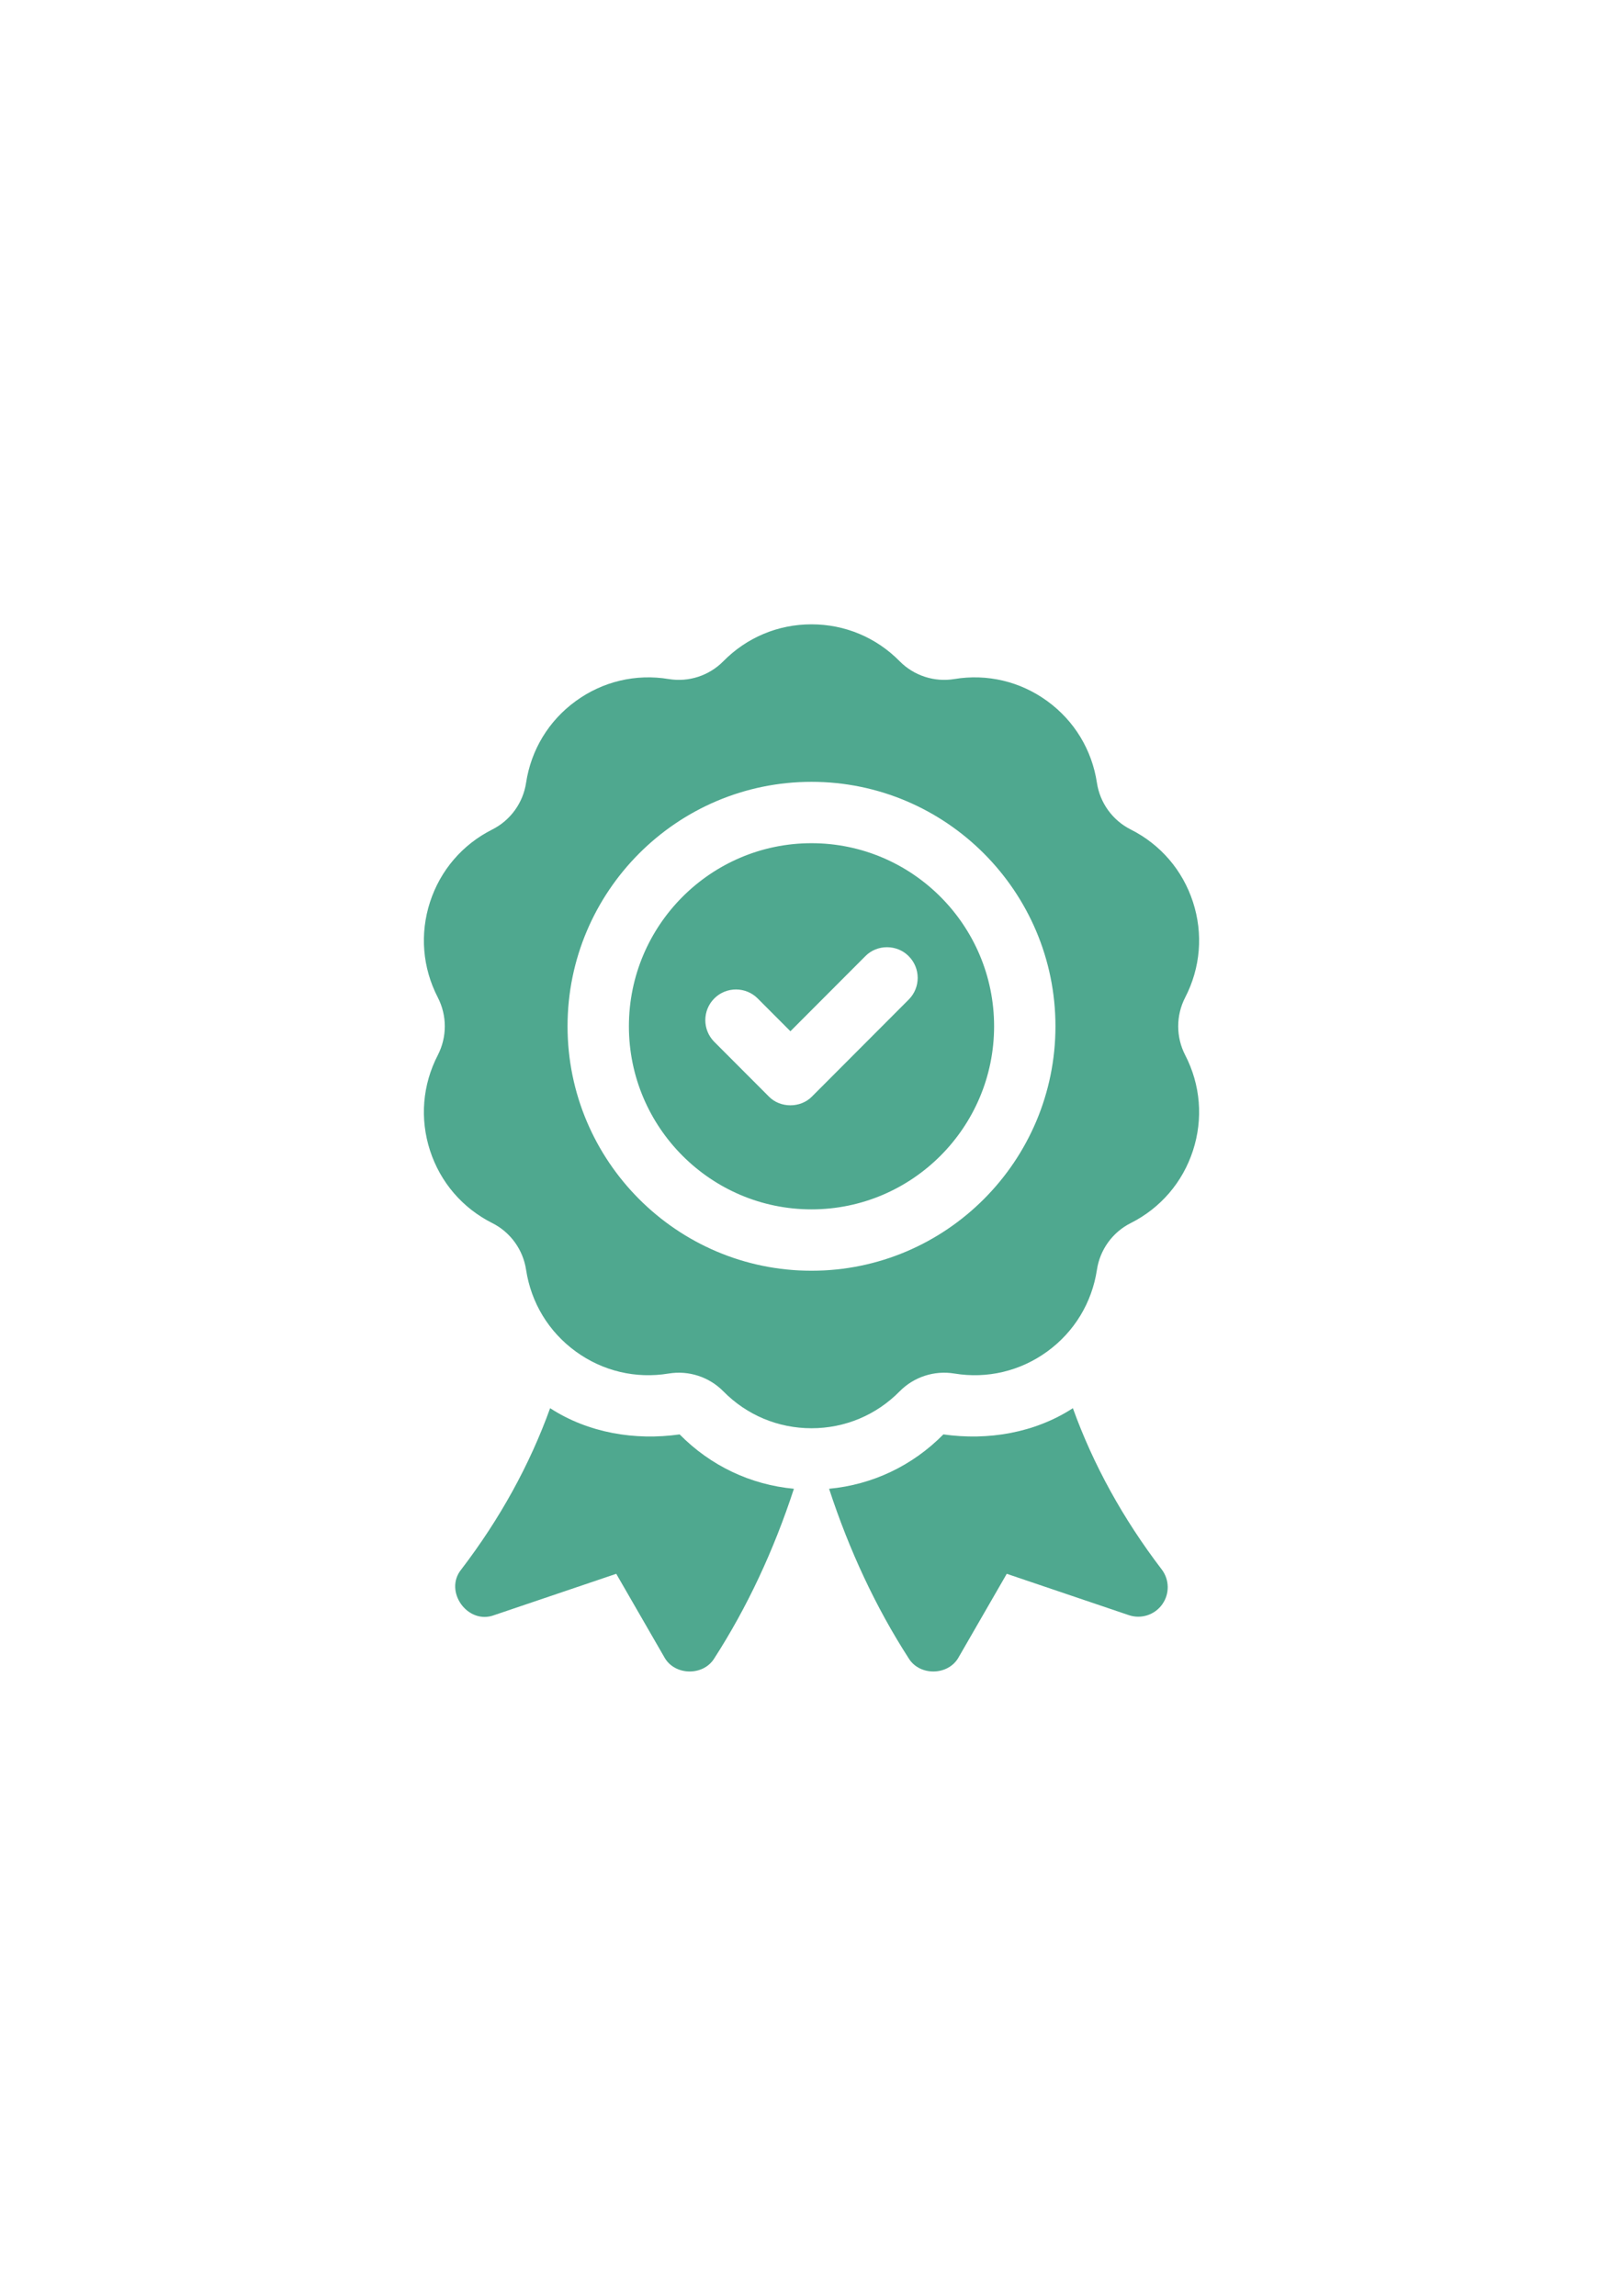 <?xml version="1.0" encoding="UTF-8"?>
<!DOCTYPE svg PUBLIC "-//W3C//DTD SVG 1.1//EN" "http://www.w3.org/Graphics/SVG/1.1/DTD/svg11.dtd">
<!-- Creator: CorelDRAW 2019 (64-Bit) -->
<svg xmlns="http://www.w3.org/2000/svg" xml:space="preserve" width="210mm" height="297mm" version="1.1" style="shape-rendering:geometricPrecision; text-rendering:geometricPrecision; image-rendering:optimizeQuality; fill-rule:evenodd; clip-rule:evenodd"
viewBox="0 0 21000 29700"
 xmlns:xlink="http://www.w3.org/1999/xlink"
 xmlns:xodm="http://www.corel.com/coreldraw/odm/2003"
 enable-background="new 0 0 511.846 511.846">
 <defs>
  <style type="text/css">
   <![CDATA[
    .fil0 {fill:#4FA88F}
   ]]>
  </style>
 </defs>
 <g id="Ebene_x0020_1">
  <g id="_3008047769168">
   <path class="fil0" d="M10272.42 19259.63c-261.99,801.29 -606.26,1535.65 -1028.61,2191.38 -142.71,236.64 -519.77,227.9 -650.2,-16.14l-620.03 -1075.19 -1579.56 534.83c-342.21,128.47 -656.34,-309.47 -424.73,-592.24 500.13,-654.7 884.66,-1353.06 1148.74,-2085.01 495.42,321.19 1098.96,420.71 1675.9,338.98 399.85,405.97 918.27,651.26 1478.49,703.39z"/>
   <path class="fil0" d="M15037.59 20755.58c-97.63,136.27 -272.84,192.65 -431.61,138.92l-1579.56 -534.83 -620.03 1075.19c-130.43,244.1 -507.49,252.73 -650.2,16.14 -422.35,-655.76 -766.62,-1390.09 -1028.61,-2191.38 560.21,-52.14 1078.63,-297.45 1478.75,-703.39 576.59,81.75 1180.4,-17.86 1675.63,-338.98 264.11,731.98 648.61,1430.32 1148.74,2085.01 101.9,133.13 104.81,317.04 6.88,453.31l0.01 0.01z"/>
   <path class="fil0" d="M10500 10908.19c-1302.78,0 -2362.62,1062.49 -2362.62,2368.44 0,1305.95 1059.84,2368.44 2362.62,2368.44 1302.78,0 2362.62,-1062.49 2362.62,-2368.44 0,-1305.95 -1059.84,-2368.44 -2362.62,-2368.44zm1258.05 2022.58l-1249.84 1252.49c-148.08,153.95 -414.09,154.51 -562.06,0l-704.19 -705.51c-154.8,-155.33 -154.54,-406.73 0.53,-561.56 154.7,-155.3 408.4,-153.45 561.27,0.53l423.41 424.2 272.84 -273.37 696.25 -697.57c152.74,-156.36 411.55,-153.4 561.27,-0.53 155.07,154.85 155.33,406.23 0.53,561.32l-0.01 0zm-1258.05 -2022.58c-1302.78,0 -2362.62,1062.49 -2362.62,2368.44 0,1305.95 1059.84,2368.44 2362.62,2368.44 1302.78,0 2362.62,-1062.49 2362.62,-2368.44 0,-1305.95 -1059.84,-2368.44 -2362.62,-2368.44zm1258.05 2022.58l-1249.84 1252.49c-148.08,153.95 -414.09,154.51 -562.06,0l-704.19 -705.51c-154.8,-155.33 -154.54,-406.73 0.53,-561.56 154.7,-155.3 408.4,-153.45 561.27,0.53l423.41 424.2 272.84 -273.37 696.25 -697.57c152.74,-156.36 411.55,-153.4 561.27,-0.53 155.07,154.85 155.33,406.23 0.53,561.32l-0.01 0zm3577.26 -27.52c198.47,-384.24 234.2,-822.73 100.57,-1234.23 -133.63,-410.97 -419.7,-744.15 -805.26,-938.1 -234.46,-117.75 -398,-343.21 -437.43,-603.35 -64.84,-428.17 -293.48,-804.2 -643.58,-1058.52 -349.3,-253.79 -776.15,-354.86 -1201.94,-284.49 -256.17,42.35 -522.63,-42.88 -706.84,-230.23 -303.54,-308.04 -708.69,-477.66 -1140.83,-477.66 -432.14,0 -837.29,169.62 -1140.8,477.66 -184.18,186.83 -448.29,272.84 -706.84,230.23 -425.79,-70.4 -852.64,30.7 -1201.94,284.49 -350.1,254.31 -578.74,630.35 -643.58,1058.52 -39.43,260.14 -202.97,485.6 -437.43,603.35 -385.56,193.97 -671.64,527.13 -805.26,938.1 -133.63,411.5 -97.9,849.99 100.57,1234.49 120.66,233.67 120.66,512.6 0,746.51 -198.47,384.24 -234.2,822.73 -100.57,1234.23 133.63,410.97 419.7,744.15 805.26,938.1 234.46,117.75 398,343.21 437.43,603.35 64.84,428.17 293.48,804.2 643.58,1058.52 349.3,253.79 776.15,354.86 1201.94,284.49 258.55,-42.61 522.63,43.4 706.84,230.23 303.54,308.04 708.66,477.66 1140.8,477.66 432.14,0 837.29,-169.62 1140.83,-477.66 184.18,-186.83 448.29,-272.84 706.84,-230.23 425.79,70.4 852.64,-30.7 1201.94,-284.49 350.1,-254.31 578.74,-630.35 643.58,-1058.52 39.43,-260.14 202.97,-485.6 437.43,-603.35 385.56,-193.97 671.64,-527.13 805.26,-938.1 133.63,-411.5 97.9,-849.99 -100.57,-1234.49 -120.69,-233.67 -120.69,-512.57 0,-746.51zm-4835.31 3535.71c-1740.48,0 -3156.5,-1418.67 -3156.5,-3162.33 0,-1743.66 1416.03,-3162.33 3156.5,-3162.33 1740.47,0 3156.5,1418.67 3156.5,3162.33 0,1743.66 -1416.03,3162.33 -3156.5,3162.33zm0 -5530.77c-1302.78,0 -2362.62,1062.49 -2362.62,2368.44 0,1305.95 1059.84,2368.44 2362.62,2368.44 1302.78,0 2362.62,-1062.49 2362.62,-2368.44 0,-1305.95 -1059.84,-2368.44 -2362.62,-2368.44zm1258.05 2022.58l-1249.84 1252.49c-148.08,153.95 -414.09,154.51 -562.06,0l-704.19 -705.51c-154.8,-155.33 -154.54,-406.73 0.53,-561.56 154.7,-155.3 408.4,-153.45 561.27,0.53l423.41 424.2 969.06 -970.92c152.74,-156.36 411.55,-153.4 561.27,-0.53 155.09,154.83 155.36,406.2 0.56,561.3l-0.01 0z"/>
  </g>
 </g>
</svg>
